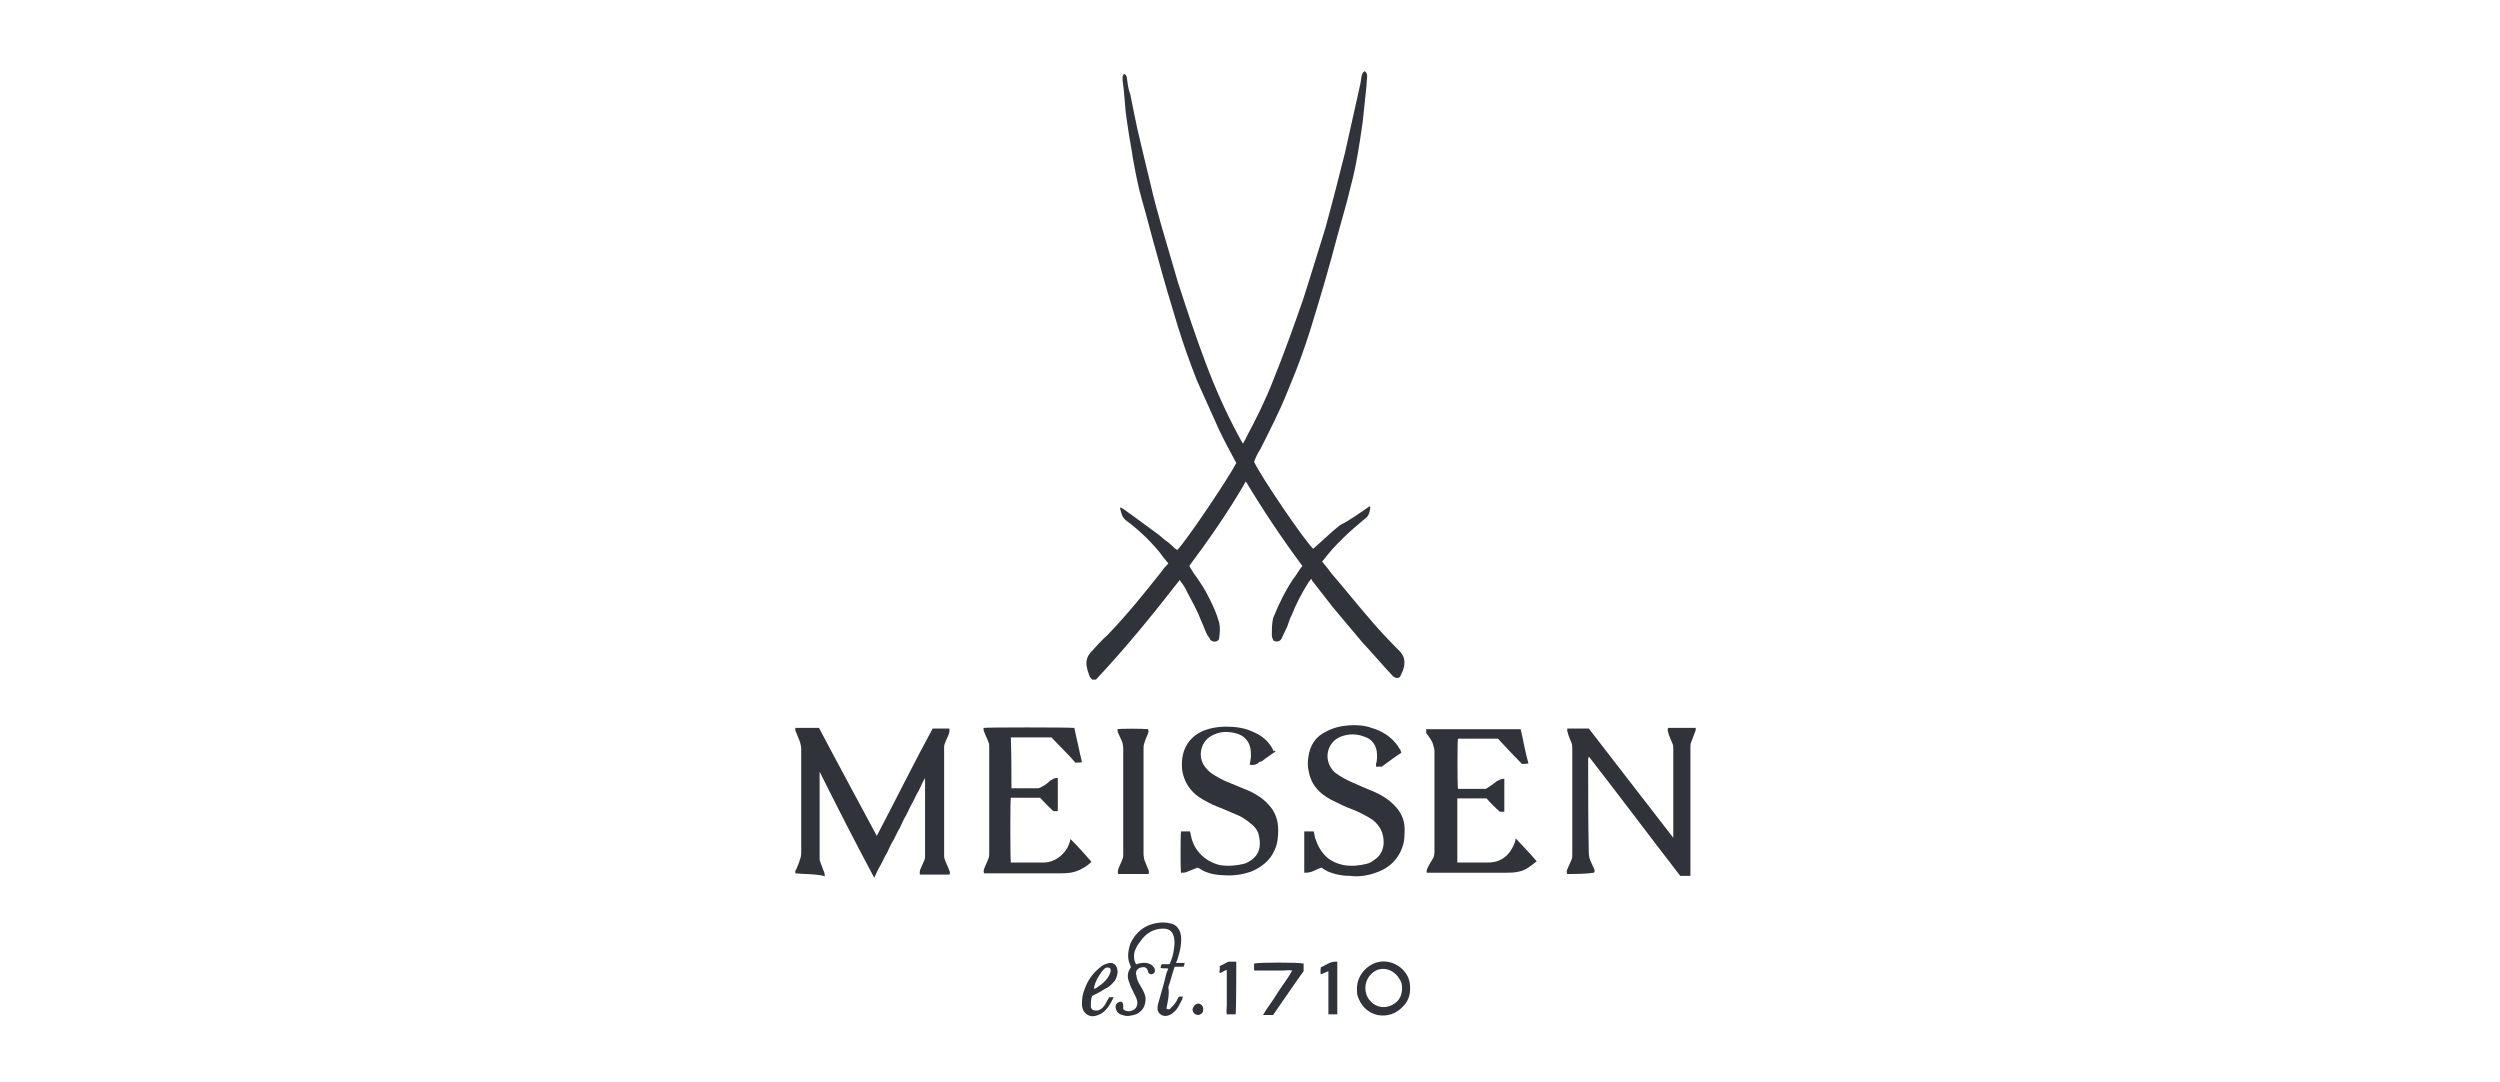 <svg width="328" height="142" viewBox="0 0 328 142" fill="none" xmlns="http://www.w3.org/2000/svg">
<path d="M179.702 66.416C179.785 66.5 179.785 66.5 179.785 66.583C179.702 67.166 179.618 67.75 178.952 68.166C177.035 69.75 175.118 71.5 173.618 73.5C173.535 73.583 173.535 73.583 173.452 73.666C173.868 74.166 174.285 74.666 174.702 75.25C176.368 77.166 177.868 79.083 179.535 81C180.868 82.583 182.202 84 183.618 85.416C184.202 86 184.368 86.666 184.202 87.5C184.118 87.833 184.035 88.083 183.868 88.416C183.785 88.583 183.702 88.833 183.535 88.916C183.202 89 183.035 88.916 182.785 88.75C181.452 87.333 180.118 85.75 178.785 84.333C177.452 82.75 176.202 81.25 174.868 79.666C173.952 78.5 173.118 77.416 172.202 76.25C172.118 76.166 172.118 76.083 172.035 75.916C171.952 76.083 171.702 76.333 171.618 76.5C170.785 77.833 170.035 79.25 169.452 80.75C169.118 81.333 169.035 82 168.702 82.583C168.535 83 168.285 83.416 168.118 83.833C168.035 84 167.785 84.166 167.535 84.166C167.202 84.166 167.035 84.083 166.952 83.75C166.868 83.583 166.868 83.416 166.868 83.25C166.868 82.5 166.868 81.833 167.035 81.083C167.785 79.25 168.618 77.5 169.702 75.916C170.118 75.416 170.452 74.75 170.868 74.25C168.202 70.666 165.702 66.916 163.452 63.166C161.202 67.083 158.702 70.666 156.035 74.25C156.202 74.583 156.368 74.75 156.535 75.083C157.368 76.25 158.118 77.333 158.702 78.583C159.202 79.583 159.618 80.5 159.952 81.666C160.118 82.416 160.035 83.083 159.952 83.75C159.868 84.25 159.118 84.333 158.785 83.916C158.702 83.75 158.618 83.583 158.452 83.416C158.118 82.833 157.952 82.166 157.618 81.5C157.118 80.166 156.368 78.833 155.702 77.583C155.535 77.166 155.202 76.666 154.868 76.25C154.868 76.166 154.785 76.166 154.785 76.083C151.285 80.583 147.702 85 143.785 89.166C143.618 89.166 143.452 89.166 143.285 89.166C143.202 89.083 143.118 89 142.952 88.75C142.785 88.25 142.535 87.583 142.535 87C142.535 86.5 142.702 86.083 143.035 85.666C143.785 84.833 144.452 84.083 145.285 83.333C147.868 80.666 150.202 77.75 152.452 74.916C152.618 74.583 152.952 74.333 153.285 73.916C152.868 73.416 152.452 72.916 152.035 72.333C150.702 70.75 149.285 69.416 147.702 68.25C147.202 67.833 147.118 67.333 146.952 66.666C146.952 66.666 146.952 66.583 147.035 66.583C147.452 66.75 147.868 67.166 148.285 67.416C148.702 67.75 149.118 68 149.535 68.333C149.952 68.666 150.368 68.916 150.785 69.25C151.202 69.583 151.618 69.833 152.035 70.166C152.452 70.5 152.868 70.916 153.285 71.166C153.702 71.5 154.035 71.916 154.452 72.166C155.618 71 161.118 62.833 162.202 60.75C161.452 59.333 160.618 57.833 159.952 56.416C158.952 54.25 158.035 52.083 157.035 49.916C156.118 47.583 155.285 45.25 154.535 42.833C153.618 39.833 152.702 36.75 151.868 33.666C151.118 31.083 150.535 28.666 149.785 26.083C149.285 24.333 148.952 22.5 148.618 20.666C148.452 19.416 148.202 18.333 148.035 17.083C147.868 16.083 147.702 14.916 147.618 13.916C147.535 12.75 147.452 11.75 147.285 10.583C147.285 10.416 147.285 10.166 147.285 10C147.368 9.916 147.368 9.833 147.452 9.666C147.785 9.833 147.868 10.083 147.868 10.416C147.952 11 148.035 11.75 148.285 12.333C148.618 13.916 148.868 15.333 149.202 16.833C149.785 19.333 150.368 21.75 150.952 24.166C151.368 26 151.868 27.833 152.368 29.583C153.118 32.083 153.785 34.5 154.535 37C155.702 40.583 156.868 44.166 158.202 47.666C159.452 51 160.868 54.166 162.535 57.25C162.702 57.583 162.868 57.833 163.035 58.166C163.035 58.166 163.035 58.166 163.118 58.166C163.202 57.833 163.452 57.666 163.535 57.333C164.785 55 166.035 52.5 167.035 49.916C168.452 46.416 169.702 42.916 170.952 39.333C171.952 36.25 172.868 33.166 173.868 30C174.785 26.666 175.618 23.416 176.452 20.083C177.035 17.5 177.618 14.916 178.202 12.25C178.368 11.5 178.535 10.833 178.618 10.083C178.702 9.75 178.702 9.583 179.035 9.333C179.202 9.416 179.368 9.666 179.368 9.916C179.368 10.333 179.285 10.833 179.285 11.25C179.118 12.833 178.952 14.333 178.785 16C178.368 18.916 177.952 21.75 177.202 24.5C176.702 26.666 176.035 28.833 175.452 31C174.535 34.5 173.535 38 172.452 41.5C171.452 44.916 170.285 48.166 168.868 51.5C167.868 54 166.618 56.416 165.368 58.916C165.035 59.416 164.785 59.916 164.535 60.583C165.368 62.416 170.952 70.666 172.285 72C173.452 71 174.535 69.916 175.785 68.916C177.118 68.25 178.368 67.333 179.702 66.416Z" fill="#30333A"/>
<path d="M104.369 114.583C104.285 114.417 104.369 114.167 104.452 114.083C104.619 113.667 104.869 113.167 104.952 112.75C105.035 112.583 105.119 112.25 105.119 111.917C105.119 107.417 105.119 102.75 105.119 98.25C105.119 97.917 105.035 97.667 104.952 97.333C104.785 96.917 104.619 96.5 104.452 96.083C104.369 95.917 104.285 95.667 104.369 95.5C105.369 95.5 106.452 95.5 107.452 95.5C109.952 100.25 112.452 104.833 115.035 109.667C117.535 104.917 119.868 100.167 122.368 95.583C123.118 95.583 123.785 95.583 124.535 95.583C124.618 95.75 124.535 96 124.535 96.167C124.368 96.667 124.118 97.083 123.952 97.583C123.868 97.75 123.868 98 123.868 98.167C123.868 102.833 123.868 107.5 123.868 112.167C123.868 112.333 123.868 112.583 123.952 112.75C124.118 113.25 124.368 113.667 124.535 114.167C124.618 114.333 124.702 114.583 124.535 114.75C123.285 114.75 121.952 114.75 120.702 114.75C120.618 114.583 120.702 114.333 120.702 114.167C120.868 113.75 121.118 113.25 121.285 112.833C121.368 112.667 121.368 112.417 121.368 112.25C121.368 108.917 121.368 105.583 121.368 102.25C121.368 102.25 121.368 102.167 121.368 102.083C121.035 102.583 120.785 103.25 120.535 103.75C120.202 104.25 120.035 104.75 119.702 105.333C119.368 105.917 119.202 106.333 118.868 107C118.535 107.5 118.368 108 118.035 108.667C117.702 109.167 117.535 109.667 117.202 110.25C116.868 110.75 116.702 111.25 116.368 111.917C116.035 112.417 115.868 112.917 115.535 113.5C115.202 114 115.035 114.5 114.702 115.167C112.202 110.5 109.868 105.917 107.535 101.25C107.535 101.417 107.535 101.583 107.535 101.583C107.535 105.167 107.535 108.917 107.535 112.5C107.535 112.667 107.535 112.917 107.619 113.083C107.785 113.5 107.952 114 108.119 114.417C108.202 114.583 108.202 114.833 108.202 115C107.785 114.667 104.785 114.667 104.369 114.583Z" fill="#30333A"/>
<path d="M205.617 114.667C205.534 114.5 205.534 114.25 205.617 114.083C205.784 113.667 206.034 113.167 206.201 112.75C206.284 112.583 206.284 112.333 206.284 112C206.284 107.333 206.284 102.75 206.284 98.25C206.284 98.083 206.284 97.75 206.201 97.5C206.034 97.083 205.784 96.583 205.701 96.167C205.617 96 205.617 95.75 205.617 95.583C205.951 95.583 206.201 95.583 206.534 95.583C206.867 95.583 207.117 95.583 207.451 95.583C207.784 95.583 208.034 95.583 208.451 95.583C212.117 100.333 215.784 105.083 219.534 109.917C219.534 109.75 219.534 109.583 219.534 109.5C219.534 105.833 219.534 102.083 219.534 98.25C219.534 97.917 219.534 97.75 219.367 97.417C219.201 97 218.951 96.5 218.867 96.083C218.784 95.917 218.784 95.667 218.867 95.5C220.034 95.5 221.201 95.5 222.451 95.5C222.534 95.667 222.451 95.917 222.367 96.083C222.201 96.5 222.034 97 221.867 97.417C221.784 97.583 221.784 97.833 221.784 98.167C221.784 101.583 221.784 104.833 221.784 108.25C221.784 110.333 221.784 112.333 221.784 114.5C221.784 114.583 221.784 114.833 221.784 114.917C221.367 114.917 220.951 114.917 220.451 114.917C216.451 109.75 212.534 104.5 208.451 99.25C208.451 99.417 208.367 99.417 208.367 99.583C208.367 103.667 208.367 107.917 208.451 112C208.451 112.167 208.534 112.417 208.534 112.583C208.701 113.083 208.951 113.5 209.117 113.917C209.201 114.083 209.284 114.333 209.117 114.5C208.034 114.667 206.784 114.667 205.617 114.667Z" fill="#30333A"/>
<path d="M187.117 96.167C187.117 96 187.117 95.75 187.117 95.667C191.117 95.667 195.284 95.667 199.284 95.667C199.367 95.667 199.367 95.667 199.451 95.667C199.451 95.667 199.534 95.667 199.534 95.75C199.867 97.167 200.117 98.75 200.534 100.167C200.201 100.25 200.034 100.167 199.701 100.25C198.701 99.25 197.617 98.084 196.534 96.917C194.784 96.917 193.034 96.917 191.284 96.917C191.201 97.25 191.201 102.75 191.284 103.5C191.867 103.5 192.534 103.5 193.117 103.5C193.701 103.5 194.367 103.5 194.951 103.5C195.451 103.167 195.867 102.917 196.367 102.5C196.701 102.334 196.951 102.167 197.367 102.167C197.367 103.584 197.367 105.084 197.367 106.5C197.201 106.5 196.951 106.5 196.784 106.5C196.201 106 195.534 105.334 195.034 104.75C193.784 104.75 192.534 104.75 191.201 104.75C191.201 107.667 191.201 110.417 191.201 113.167C191.284 113.167 191.367 113.167 191.534 113.167C192.701 113.167 193.867 113.167 195.034 113.167C195.784 113.167 196.451 113.084 197.117 112.667C197.951 112.167 198.451 111.334 198.784 110.417C198.784 110.334 198.867 110.084 198.867 110C199.784 111 200.701 111.917 201.617 113C200.867 113.584 200.201 114.167 199.367 114.334C198.784 114.5 198.034 114.5 197.451 114.5C194.117 114.5 190.867 114.5 187.534 114.5C187.451 114.5 187.367 114.5 187.201 114.5C187.117 114.334 187.201 114.084 187.284 113.917C187.451 113.5 187.784 113 188.034 112.584C188.117 112.417 188.201 112.084 188.201 111.75C188.201 107.334 188.201 102.917 188.201 98.5C188.201 98.334 188.117 98 188.034 97.75C187.951 97.25 187.534 96.75 187.117 96.167Z" fill="#30333A"/>
<path d="M132.702 103.417C133.952 103.417 135.035 103.417 136.202 103.417C136.285 103.417 136.535 103.333 136.618 103.25C137.035 103.083 137.452 102.75 137.785 102.417C138.118 102.25 138.368 102 138.785 102.083C138.785 103.5 138.785 105 138.785 106.417C138.618 106.417 138.368 106.417 138.202 106.417C137.618 105.917 137.035 105.25 136.452 104.667C135.202 104.667 133.952 104.667 132.618 104.667C132.535 105 132.535 112.417 132.618 113.167C133.368 113.167 134.035 113.167 134.785 113.167C135.535 113.167 136.202 113.167 137.035 113.167C138.368 113.083 139.368 112.333 140.035 111.25C140.202 110.917 140.368 110.5 140.452 110.083C141.368 111 142.285 112 143.202 113.083C142.368 113.833 141.452 114.333 140.452 114.5C139.868 114.583 139.285 114.583 138.702 114.583C136.035 114.583 133.452 114.583 130.785 114.583C130.285 114.583 129.618 114.583 129.118 114.583C129.035 114.417 129.035 114.167 129.118 114C129.285 113.5 129.535 113.083 129.702 112.583C129.785 112.417 129.785 112.167 129.785 112C129.785 107.333 129.785 102.667 129.785 98C129.785 97.833 129.785 97.583 129.702 97.417C129.535 96.917 129.285 96.5 129.118 96C129.035 95.833 129.035 95.583 129.035 95.5C129.368 95.417 139.952 95.417 140.952 95.5C141.118 96.25 141.285 97.083 141.452 97.75C141.618 98.5 141.785 99.333 141.952 100C141.618 100.083 141.452 100 141.118 100.083C140.118 98.917 139.035 97.917 137.952 96.75C136.202 96.75 134.452 96.75 132.618 96.75C132.702 99 132.702 101.167 132.702 103.417Z" fill="#30333A"/>
<path d="M167.368 98.583C166.785 99 166.118 99.416 165.618 99.833C165.535 99.916 165.285 99.916 165.201 100C164.868 100.333 164.451 100.416 163.951 100.333C164.035 99.916 164.118 99.583 164.118 99.166C164.201 97.75 163.618 96.666 162.285 96.25C161.118 95.916 160.035 95.916 158.868 96.583C157.451 97.416 157.035 99.5 158.285 100.833C158.868 101.583 159.868 102 160.618 102.416C161.785 102.916 162.868 103.333 164.035 103.833C164.868 104.25 165.701 104.75 166.368 105.5C167.285 106.416 167.701 107.583 167.701 108.916C167.701 109.833 167.618 110.75 167.201 111.583C166.618 112.916 165.535 113.75 164.201 114.333C163.035 114.75 161.868 114.916 160.618 114.833C159.701 114.833 158.785 114.666 157.868 114.25C157.701 114.166 157.368 113.916 157.118 113.833C156.701 114 156.285 114.166 155.868 114.333C155.451 114.5 155.451 114.5 154.951 114.5C154.868 114.166 154.868 109.666 154.951 109.083C155.368 109.083 155.701 109.083 156.118 109.083C156.118 109.166 156.201 109.25 156.201 109.416C156.368 110.333 156.701 111.166 157.368 111.916C158.118 112.75 159.035 113.25 160.035 113.5C161.035 113.666 162.201 113.583 163.201 113.333C163.535 113.25 163.951 113 164.201 112.833C165.201 112.083 165.451 111.083 165.201 109.833C165.118 109.083 164.701 108.5 164.035 108C163.451 107.5 162.785 107.083 162.118 106.833C161.118 106.416 160.201 106 159.118 105.583C158.285 105.166 157.451 104.75 156.785 104.166C155.868 103.333 155.368 102.416 155.118 101.166C155.035 100.416 155.035 99.75 155.201 99C155.535 97.583 156.451 96.5 157.785 95.916C158.785 95.5 159.868 95.333 160.868 95.333C162.118 95.333 163.368 95.5 164.535 96.083C165.701 96.583 166.618 97.416 167.118 98.583C167.285 98.416 167.285 98.5 167.368 98.583Z" fill="#30333A"/>
<path d="M173.367 113.833C172.867 114 172.451 114.25 171.951 114.417C171.617 114.5 171.451 114.5 171.117 114.5C171.117 112.667 171.117 110.917 171.117 109.083C171.534 109.083 171.951 109.083 172.367 109.083C172.451 109.417 172.451 109.583 172.534 109.917C172.867 110.917 173.284 111.75 174.117 112.5C174.701 113 175.451 113.333 176.284 113.5C177.284 113.667 178.367 113.583 179.284 113.333C179.784 113.25 180.201 112.917 180.617 112.583C181.201 112.083 181.534 111.333 181.534 110.5C181.534 109.25 181.034 108.333 180.117 107.583C179.367 107.083 178.534 106.667 177.784 106.333C176.617 105.917 175.617 105.417 174.617 104.917C173.867 104.5 173.284 104.083 172.784 103.5C172.034 102.667 171.784 101.75 171.617 100.75C171.534 100 171.617 99.417 171.784 98.667C172.117 97.417 172.784 96.583 173.951 96C174.867 95.5 175.867 95.25 176.951 95.167C177.951 95.083 179.034 95.167 179.951 95.5C181.367 95.917 182.534 96.667 183.367 97.833C183.451 97.917 183.534 98.167 183.701 98.333C183.784 98.417 183.784 98.667 183.867 98.75C182.951 99.333 182.117 100 181.284 100.583C181.117 100.583 180.867 100.583 180.534 100.583C180.534 100.5 180.534 100.417 180.534 100.25C180.701 99.75 180.701 99.083 180.617 98.5C180.451 97.583 179.867 96.917 179.034 96.667C178.034 96.25 176.867 96.25 175.867 96.667C174.034 97.417 173.534 99.833 175.117 101.333C175.867 101.917 176.701 102.333 177.451 102.667C178.367 103.083 179.367 103.5 180.367 103.917C181.284 104.333 182.117 104.833 182.867 105.583C183.784 106.5 184.284 107.5 184.284 108.75C184.284 109.583 184.284 110.417 183.951 111.25C183.451 112.667 182.367 113.75 180.951 114.333C179.701 114.833 178.451 115.083 177.117 114.917C176.117 114.917 175.201 114.75 174.201 114.333C173.867 114.167 173.617 114 173.367 113.833Z" fill="#30333A"/>
<path d="M150.701 114.667C149.367 114.667 148.034 114.667 146.701 114.667C146.617 114.5 146.701 114.25 146.701 114.084C146.867 113.584 147.117 113.167 147.284 112.667C147.367 112.5 147.367 112.25 147.367 112.084C147.367 107.417 147.367 102.75 147.367 98.084C147.367 97.917 147.284 97.667 147.284 97.5C147.117 97 146.867 96.584 146.701 96.167C146.617 96 146.617 95.75 146.617 95.667C147.034 95.584 149.951 95.584 150.617 95.667C150.701 95.834 150.701 96.084 150.617 96.25C150.451 96.667 150.201 97.167 150.117 97.584C150.034 97.75 150.034 98 150.034 98.167C150.034 102.834 150.034 107.5 150.034 112.167C150.034 112.334 150.117 112.584 150.117 112.75C150.284 113.167 150.451 113.584 150.617 114C150.701 114.167 150.784 114.334 150.701 114.667Z" fill="#30333A"/>
<path d="M153.034 132.333C153.367 132.5 153.451 132.416 153.534 132.333C153.867 132 154.117 131.75 154.367 131.333C154.451 131.166 154.534 130.916 154.701 130.75C154.867 130.75 155.034 130.75 155.201 130.75C155.201 130.833 155.117 130.916 155.117 131.083C154.784 131.666 154.534 132.416 153.951 132.833C153.784 133 153.534 133.166 153.201 133.25C152.617 133.416 151.951 133.083 151.867 132.416C151.867 132.25 151.867 131.916 151.951 131.666C152.284 130.416 152.701 129.166 152.951 128C153.034 127.666 153.117 127.416 153.284 127.083C152.951 127 152.701 127.083 152.284 127C152.284 126.833 152.284 126.666 152.451 126.5C152.784 126.5 153.034 126.5 153.451 126.5C153.784 125.75 153.951 125.166 154.034 124.416C154.117 123.916 154.117 123.5 154.034 123C153.867 122.25 153.451 121.833 152.617 121.833C151.367 121.833 150.367 122.416 149.617 123.5C149.284 123.916 149.034 124.333 148.867 124.833C148.701 125.416 148.784 126 149.034 126.5C149.117 126.5 149.201 126.5 149.367 126.416C149.784 126.333 150.284 126.25 150.701 126.416C151.034 126.5 151.284 126.75 151.451 127C151.617 127.416 151.534 127.75 151.034 127.833C150.867 127.833 150.617 127.666 150.617 127.416C150.451 126.916 150.201 126.833 149.784 126.916C149.284 127 149.034 127.333 149.034 127.75C149.117 127.916 149.117 128.25 149.201 128.5C149.367 129 149.701 129.416 149.951 129.916C150.201 130.416 150.367 130.833 150.284 131.333C150.201 132.166 149.784 132.75 149.034 133.083C148.451 133.25 147.867 133.416 147.284 133.166C146.784 133.083 146.451 132.75 146.367 132.166C146.367 132.083 146.367 131.833 146.451 131.75C146.534 131.583 146.867 131.416 147.034 131.416C147.201 131.416 147.367 131.583 147.367 131.916C147.367 132 147.367 132.083 147.367 132.25C147.367 132.416 147.367 132.333 147.367 132.416C147.784 132.75 148.284 132.75 148.701 132.5C149.117 132.333 149.284 131.75 149.201 131.333C149.117 130.916 148.867 130.5 148.701 130.166C148.534 129.75 148.284 129.416 148.201 129C147.867 128.25 147.867 127.583 148.367 126.916V126.833C148.284 126.75 148.284 126.5 148.201 126.416C147.867 125.583 148.034 124.666 148.284 123.833C149.034 122.25 150.201 121.333 151.867 121.083C152.451 121 153.034 121 153.617 121.166C154.451 121.333 154.867 122.083 154.951 122.833C155.034 123.75 154.867 124.583 154.617 125.416C154.534 125.75 154.451 126 154.284 126.333C154.701 126.333 155.034 126.333 155.451 126.333C155.367 126.5 155.367 126.75 155.284 126.833C154.867 126.833 154.534 126.833 154.117 126.833C153.784 127.75 153.617 128.583 153.284 129.5C153.451 130.5 153.201 131.416 153.034 132.333Z" fill="#30333A"/>
<path d="M178.035 129.667C178.035 128.084 179.202 126.667 180.702 126.25C182.618 125.75 184.618 127.084 184.951 128.917C185.118 130.084 184.951 131.167 184.118 132C183.202 133 182.035 133.417 180.702 133.167C179.368 132.834 178.535 131.917 178.118 130.667C178.035 130.417 178.035 130 178.035 129.667ZM183.952 129.667C183.952 129.167 183.868 128.75 183.535 128.334C182.702 127 180.952 126.667 179.868 127.834C178.952 128.75 178.868 130.334 179.785 131.334C180.702 132.334 182.035 132.334 182.952 131.667C183.618 131.25 183.952 130.5 183.952 129.667Z" fill="#30333A"/>
<path d="M171.035 126.417C171.035 126.75 171.035 127 171.035 127.417C169.702 129.25 168.368 131.25 167.035 133.167C166.618 133.167 166.202 133.167 165.702 133.167C166.285 132.167 167.035 131.25 167.618 130.25C168.202 129.334 168.952 128.417 169.535 127.334C169.118 127.25 168.702 127.334 168.285 127.334C167.868 127.334 167.452 127.334 167.035 127.334C166.618 127.334 166.202 127.334 165.785 127.334C165.368 127.334 164.952 127.334 164.535 127.334C164.535 127 164.535 126.75 164.535 126.417C165.118 126.25 170.368 126.25 171.035 126.417Z" fill="#30333A"/>
<path d="M145.535 130.834C145.618 130.834 145.701 130.834 145.951 130.834C146.035 130.834 146.035 130.834 146.118 130.834C145.701 131.667 145.285 132.5 144.451 133C144.118 133.167 143.701 133.334 143.285 133.334C142.451 133.25 141.951 132.584 141.951 131.75C141.951 131 142.035 130.417 142.285 129.834C142.701 128.584 143.451 127.584 144.451 126.834C144.618 126.667 144.951 126.5 145.285 126.417C146.201 126.084 146.701 126.834 146.618 127.667C146.535 128.084 146.451 128.5 146.118 128.834C145.785 129.25 145.368 129.584 144.951 129.75C144.451 130.084 143.951 130.334 143.285 130.667C143.118 131.084 143.118 131.584 143.118 132.084C143.201 132.5 143.451 132.584 143.868 132.584C144.201 132.584 144.451 132.417 144.701 132.167C145.035 131.834 145.201 131.334 145.535 130.834ZM145.618 127C145.451 126.917 145.201 126.917 145.035 127C144.868 127.084 144.701 127.334 144.535 127.5C144.118 128.084 143.701 128.75 143.535 129.584C143.535 129.584 143.535 129.667 143.535 129.75C143.701 129.667 143.951 129.584 144.118 129.417C144.618 129.084 145.118 128.667 145.451 128.084C145.618 127.75 145.868 127.417 145.618 127Z" fill="#30333A"/>
<path d="M162.118 133.084C161.785 133.084 161.368 133.084 160.952 133.084C160.868 132.667 160.952 132.334 160.952 131.917C160.952 131.5 160.952 131.167 160.952 130.75C160.952 130.334 160.952 130 160.952 129.584C160.952 129.167 160.952 128.834 160.952 128.417C160.952 128 160.952 127.667 160.952 127.25C160.618 127.334 160.368 127.584 160.035 127.667C159.952 127.5 160.035 127.334 160.035 127.167C160.035 127.084 160.035 126.834 160.035 126.75C160.452 126.584 160.785 126.334 161.202 126.167C161.535 126.167 161.785 126.167 162.202 126.167C162.202 126.5 162.202 132.417 162.118 133.084Z" fill="#30333A"/>
<path d="M175.452 126.167C175.452 128.417 175.452 130.667 175.452 133.084C175.035 133.084 174.702 133.084 174.285 133.084C174.285 131.25 174.285 129.417 174.285 127.417C173.868 127.584 173.535 127.75 173.285 127.834C173.202 127.5 173.285 127.25 173.285 126.917C173.702 126.75 174.035 126.5 174.452 126.334C174.785 126.167 175.118 126.167 175.452 126.167Z" fill="#30333A"/>
<path d="M156.451 132.417C156.618 131.917 156.868 131.667 157.285 131.667C157.618 131.75 157.868 132 157.868 132.417C157.868 132.834 157.701 133 157.285 133.167C156.868 133.167 156.535 133 156.451 132.417Z" fill="#30333A"/>
</svg>
